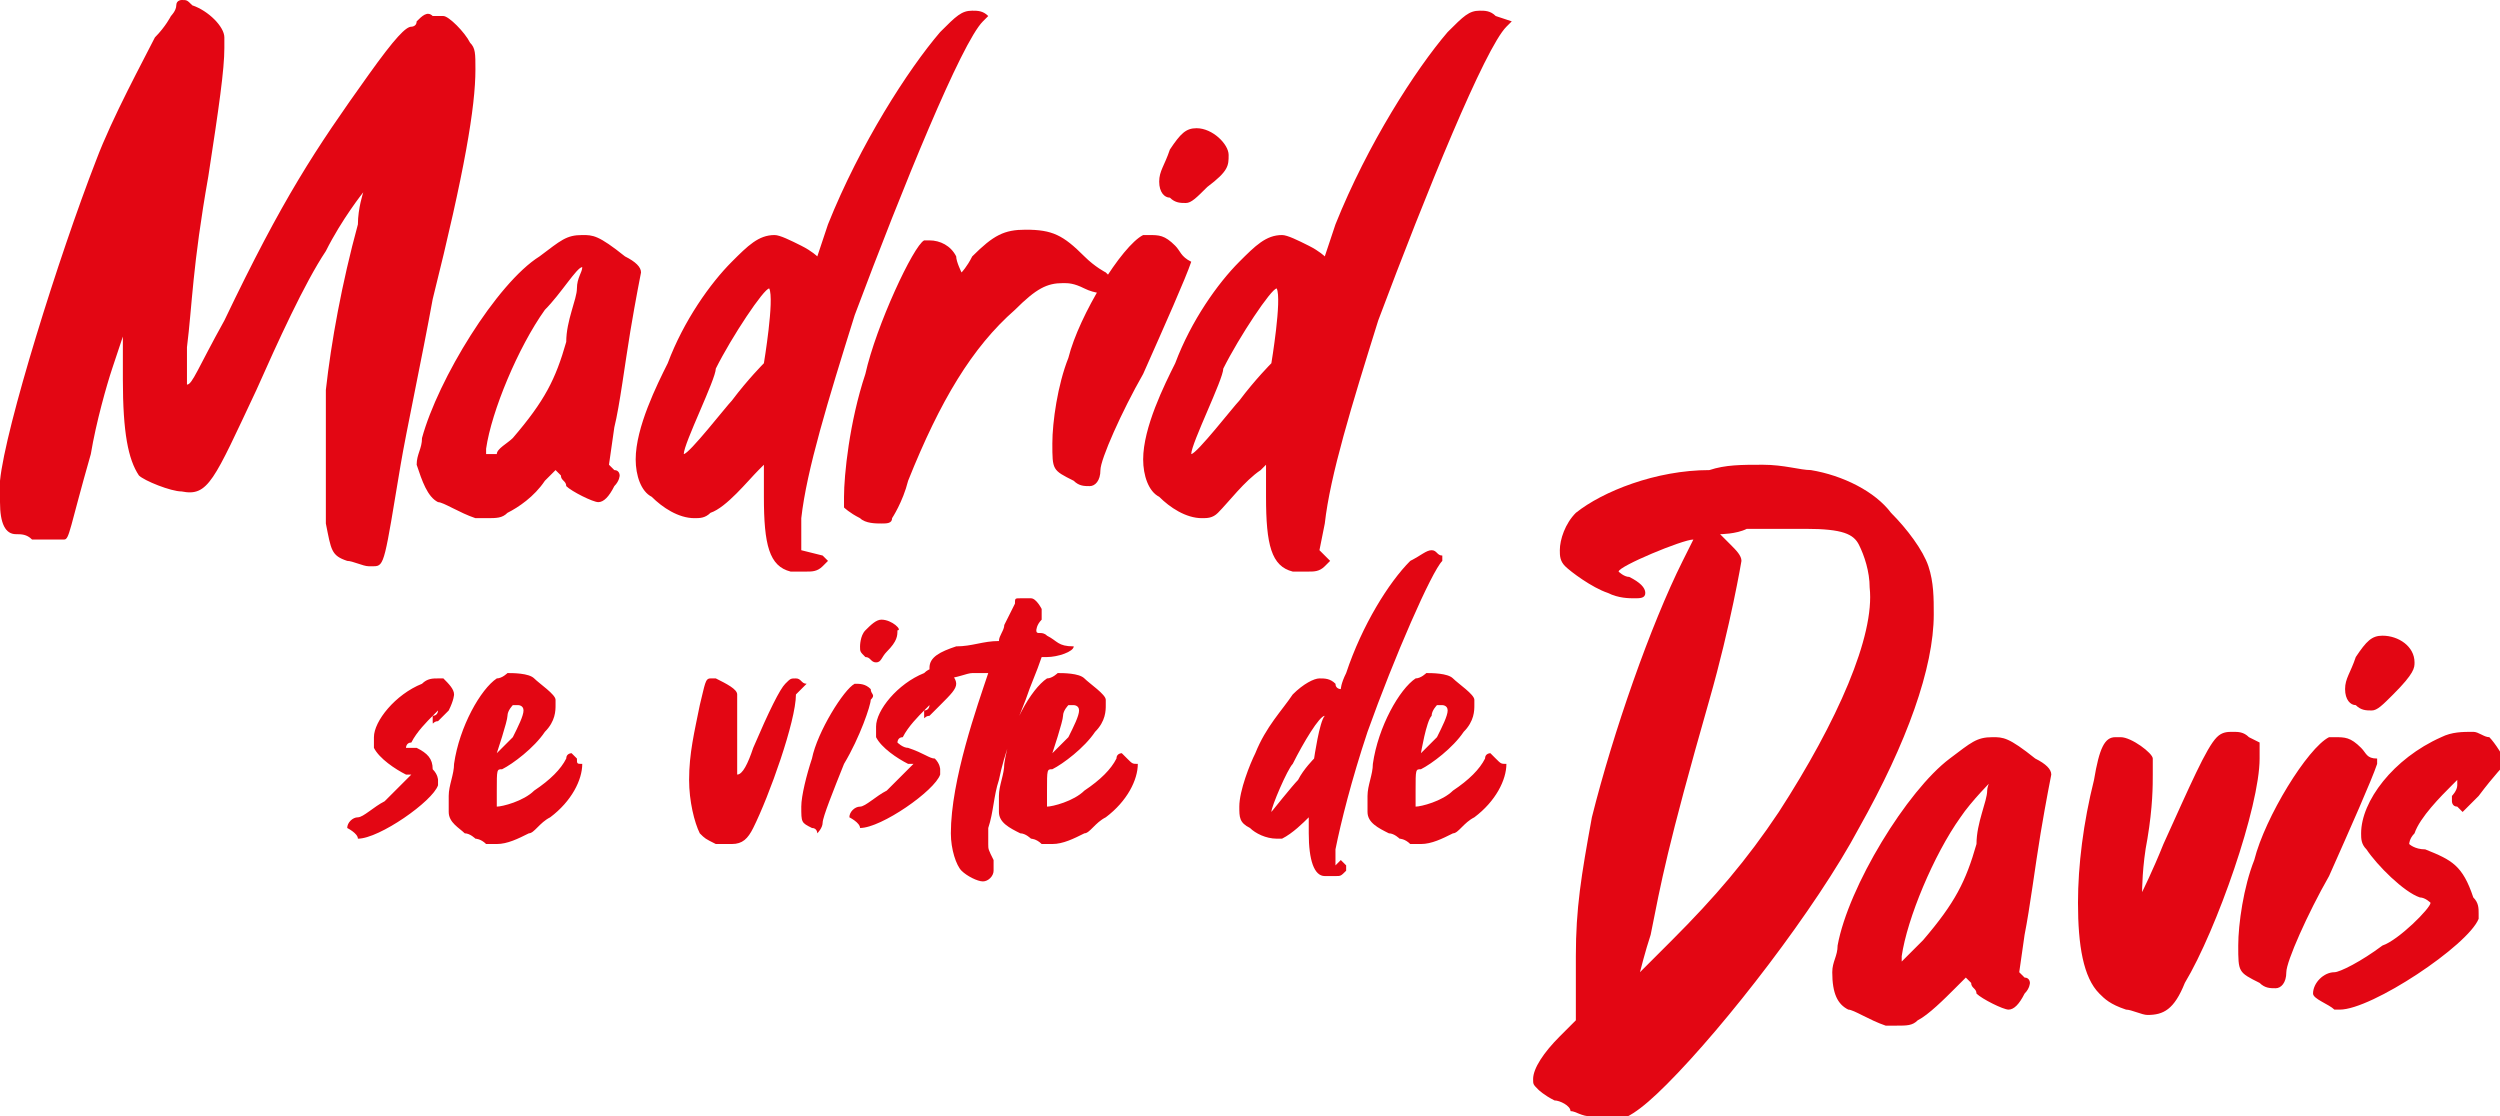<?xml version="1.0" encoding="utf-8"?>
<!-- Generator: Adobe Illustrator 25.4.1, SVG Export Plug-In . SVG Version: 6.00 Build 0)  -->
<svg version="1.1" id="Capa_1" xmlns="http://www.w3.org/2000/svg" xmlns:xlink="http://www.w3.org/1999/xlink" x="0px" y="0px"
	 viewBox="0 0 46.8 20.9" style="enable-background:new 0 0 46.8 20.9;" xml:space="preserve">
<style type="text/css">
	.st0{fill:#e30613;}
</style>
<g>
	<path class="st0" d="M23.8,6.8c0,0-0.3,0.3-0.6,0.7c-0.1,0.1-0.8,1-0.9,1v0c0-0.2,0.6-1.4,0.6-1.6c0.3-0.6,0.9-1.5,1-1.5
		c0,0,0,0,0,0C24,5.6,23.8,6.8,23.8,6.8 M28,0.3c-0.1-0.1-0.2-0.1-0.3-0.1c-0.2,0-0.3,0.1-0.6,0.4c-0.6,0.7-1.5,2.1-2.1,3.6
		c-0.1,0.3-0.2,0.6-0.2,0.6c0,0-0.1-0.1-0.3-0.2c-0.2-0.1-0.4-0.2-0.5-0.2c-0.3,0-0.5,0.2-0.8,0.5c-0.4,0.4-0.9,1.1-1.2,1.9
		c-0.2,0.4-0.6,1.2-0.6,1.8c0,0.3,0.1,0.6,0.3,0.7c0.2,0.2,0.5,0.4,0.8,0.4c0.1,0,0.2,0,0.3-0.1C23,9.4,23.3,9,23.6,8.8l0.1-0.1v0.6
		c0,0.9,0.1,1.3,0.5,1.4c0.1,0,0.2,0,0.3,0c0.1,0,0.2,0,0.3-0.1l0.1-0.1l-0.1-0.1l-0.1-0.1l0.1-0.5c0.1-0.9,0.5-2.2,1-3.8
		c0.9-2.4,2-5.1,2.4-5.5l0.1-0.1L28,0.3z M22,4.6c-0.2-0.2-0.3-0.2-0.5-0.2c0,0-0.1,0-0.1,0C21,4.6,20.2,5.9,20,6.7
		c-0.2,0.5-0.3,1.2-0.3,1.6c0,0.5,0,0.5,0.4,0.7c0.1,0.1,0.2,0.1,0.3,0.1c0.1,0,0.2-0.1,0.2-0.3c0-0.2,0.4-1.1,0.8-1.8
		c0.4-0.9,0.8-1.8,0.9-2.1V4.9C22.1,4.8,22.1,4.7,22,4.6 M22.4,2.4c-0.2,0-0.3,0.1-0.5,0.4c-0.1,0.3-0.2,0.4-0.2,0.6
		c0,0.2,0.1,0.3,0.2,0.3c0.1,0.1,0.2,0.1,0.3,0.1c0.1,0,0.2-0.1,0.4-0.3C23,3.2,23,3.1,23,2.9C23,2.7,22.7,2.4,22.4,2.4 M20.7,5.1
		c0,0-0.2-0.1-0.4-0.3c-0.4-0.4-0.6-0.5-1.1-0.5c-0.4,0-0.6,0.1-1,0.5C18.1,5,18,5.1,18,5.1c0,0,0,0,0,0c0,0-0.1-0.2-0.1-0.3
		c-0.1-0.2-0.3-0.3-0.5-0.3c0,0-0.1,0-0.1,0c-0.2,0.1-0.9,1.6-1.1,2.5c-0.3,0.9-0.4,1.9-0.4,2.3c0,0.1,0,0.2,0,0.2
		c0,0,0.1,0.1,0.3,0.2c0.1,0.1,0.3,0.1,0.4,0.1c0.1,0,0.2,0,0.2-0.1c0,0,0.2-0.3,0.3-0.7c0.6-1.5,1.2-2.5,2-3.2
		c0.4-0.4,0.6-0.5,0.9-0.5c0.1,0,0.2,0,0.4,0.1c0.2,0.1,0.4,0.1,0.5,0.1c0.1,0,0.2,0,0.2-0.1c0,0,0,0,0-0.1
		C20.9,5.3,20.8,5.2,20.7,5.1 M14.3,6.8c0,0-0.3,0.3-0.6,0.7c-0.1,0.1-0.8,1-0.9,1v0c0-0.2,0.6-1.4,0.6-1.6c0.3-0.6,0.9-1.5,1-1.5
		c0,0,0,0,0,0C14.5,5.6,14.3,6.8,14.3,6.8 M18.5,0.3c-0.1-0.1-0.2-0.1-0.3-0.1c-0.2,0-0.3,0.1-0.6,0.4c-0.6,0.7-1.5,2.1-2.1,3.6
		c-0.1,0.3-0.2,0.6-0.2,0.6c0,0-0.1-0.1-0.3-0.2c-0.2-0.1-0.4-0.2-0.5-0.2c-0.3,0-0.5,0.2-0.8,0.5c-0.4,0.4-0.9,1.1-1.2,1.9
		c-0.2,0.4-0.6,1.2-0.6,1.8c0,0.3,0.1,0.6,0.3,0.7c0.2,0.2,0.5,0.4,0.8,0.4c0.1,0,0.2,0,0.3-0.1c0.3-0.1,0.7-0.6,0.9-0.8l0.1-0.1
		v0.6c0,0.9,0.1,1.3,0.5,1.4c0.1,0,0.2,0,0.3,0c0.1,0,0.2,0,0.3-0.1l0.1-0.1l-0.1-0.1L15,10.3L15,9.7c0.1-0.9,0.5-2.2,1-3.8
		c0.9-2.4,2-5.1,2.4-5.5l0.1-0.1L18.5,0.3z M10.8,5.4c0,0.2-0.2,0.6-0.2,1c-0.2,0.7-0.4,1.1-1,1.8C9.5,8.3,9.3,8.4,9.3,8.5L9.1,8.5
		l0-0.1c0.1-0.7,0.6-1.9,1.1-2.6C10.5,5.5,10.8,5,10.9,5v0C10.9,5.1,10.8,5.2,10.8,5.4 M11.8,6.2c0.1-0.6,0.2-1.1,0.2-1.1
		c0-0.1-0.1-0.2-0.3-0.3c-0.5-0.4-0.6-0.4-0.8-0.4c-0.3,0-0.4,0.1-0.8,0.4C9.3,5.3,8.2,7.1,7.9,8.2c0,0.2-0.1,0.3-0.1,0.5
		C7.9,9,8,9.3,8.2,9.4c0.1,0,0.4,0.2,0.7,0.3c0,0,0.1,0,0.2,0c0.2,0,0.3,0,0.4-0.1C9.7,9.5,10,9.3,10.2,9c0.1-0.1,0.2-0.2,0.2-0.2
		c0,0,0,0,0.1,0.1c0,0.1,0.1,0.1,0.1,0.2c0.1,0.1,0.5,0.3,0.6,0.3c0.1,0,0.2-0.1,0.3-0.3c0.1-0.1,0.1-0.2,0.1-0.2c0,0,0-0.1-0.1-0.1
		l-0.1-0.1L11.5,8C11.6,7.6,11.7,6.8,11.8,6.2 M3.9,3.3c0.2-1.3,0.3-2,0.3-2.4c0-0.1,0-0.2,0-0.2c0-0.2-0.3-0.5-0.6-0.6
		C3.5,0,3.5,0,3.4,0c0,0-0.1,0-0.1,0.1c0,0.1-0.1,0.2-0.1,0.2S3.1,0.5,2.9,0.7C2.7,1.1,2.1,2.2,1.8,3C1.1,4.8,0.1,8,0,9
		c0,0.1,0,0.3,0,0.4c0,0.4,0.1,0.6,0.3,0.6c0.1,0,0.2,0,0.3,0.1c0.1,0,0.2,0,0.3,0c0.1,0,0.2,0,0.3,0c0.1,0,0.1-0.2,0.5-1.6
		C1.8,7.9,2,7.2,2.1,6.9l0.2-0.6l0,0.8c0,1,0.1,1.5,0.3,1.8c0.1,0.1,0.6,0.3,0.8,0.3C3.9,9.3,4,9,4.8,7.3c0.4-0.9,0.9-2,1.3-2.6
		c0.3-0.6,0.7-1.1,0.7-1.1v0c0,0-0.1,0.3-0.1,0.6C6.4,5.3,6.2,6.4,6.1,7.3c0,0.3,0,0.8,0,1.3c0,0.5,0,1,0,1.2
		c0.1,0.5,0.1,0.6,0.4,0.7c0.1,0,0.3,0.1,0.4,0.1H7c0.2,0,0.2-0.1,0.5-1.9c0.1-0.6,0.4-2,0.6-3.1C8.7,3.2,8.9,2,8.9,1.3
		c0-0.3,0-0.4-0.1-0.5C8.7,0.6,8.4,0.3,8.3,0.3c-0.1,0-0.1,0-0.2,0C8,0.2,7.9,0.3,7.8,0.4c0,0.1-0.1,0.1-0.1,0.1
		c-0.1,0-0.3,0.2-0.8,0.9C5.9,2.8,5.3,3.7,4.2,6C3.7,6.9,3.6,7.2,3.5,7.2c0,0,0,0,0-0.1c0-0.1,0-0.3,0-0.6C3.6,5.7,3.6,5,3.9,3.3"/>
	<path class="st0" d="M26.8,13.4c0-0.1,0.1-0.2,0.1-0.2c0,0,0,0,0.1,0c0,0,0.1,0,0.1,0.1c0,0.1-0.1,0.3-0.2,0.5
		c-0.1,0.1-0.3,0.3-0.3,0.3c0,0,0,0,0,0C26.6,14.1,26.7,13.5,26.8,13.4 M28,14.2c0,0-0.1-0.1-0.1-0.1h0c0,0-0.1,0-0.1,0.1
		c-0.1,0.2-0.3,0.4-0.6,0.6c-0.2,0.2-0.6,0.3-0.7,0.3h0c0,0,0,0,0-0.1c0,0,0-0.1,0-0.2c0-0.4,0-0.4,0.1-0.4c0.2-0.1,0.6-0.4,0.8-0.7
		c0.2-0.2,0.2-0.4,0.2-0.5c0,0,0-0.1,0-0.1c0-0.1-0.3-0.3-0.4-0.4c-0.1-0.1-0.4-0.1-0.5-0.1h0c0,0-0.1,0.1-0.2,0.1
		c-0.3,0.2-0.7,0.9-0.8,1.6c0,0.2-0.1,0.4-0.1,0.6c0,0.1,0,0.2,0,0.3c0,0.2,0.2,0.3,0.4,0.4c0.1,0,0.2,0.1,0.2,0.1
		c0,0,0.1,0,0.2,0.1c0.1,0,0.2,0,0.2,0c0.2,0,0.4-0.1,0.6-0.2c0.1,0,0.2-0.2,0.4-0.3c0.4-0.3,0.6-0.7,0.6-1
		C28.1,14.3,28.1,14.3,28,14.2 M24.6,14.2c0,0-0.2,0.2-0.3,0.4c-0.1,0.1-0.5,0.6-0.5,0.6v0c0-0.1,0.3-0.8,0.4-0.9
		c0.2-0.4,0.5-0.9,0.6-0.9c0,0,0,0,0,0C24.7,13.5,24.6,14.2,24.6,14.2 M27,10.4c-0.1,0-0.1-0.1-0.2-0.1c-0.1,0-0.2,0.1-0.4,0.2
		c-0.4,0.4-0.9,1.2-1.2,2.1c-0.1,0.2-0.1,0.3-0.1,0.3c0,0-0.1,0-0.1-0.1c-0.1-0.1-0.2-0.1-0.3-0.1c-0.1,0-0.3,0.1-0.5,0.3
		c-0.2,0.3-0.5,0.6-0.7,1.1c-0.1,0.2-0.3,0.7-0.3,1c0,0.2,0,0.3,0.2,0.4c0.1,0.1,0.3,0.2,0.5,0.2c0,0,0.1,0,0.1,0
		c0.2-0.1,0.4-0.3,0.5-0.4l0,0v0.3c0,0.5,0.1,0.8,0.3,0.8c0.1,0,0.1,0,0.2,0c0.1,0,0.1,0,0.2-0.1l0-0.1l-0.1-0.1L25,16.2l0-0.3
		c0.1-0.5,0.3-1.3,0.6-2.2c0.5-1.4,1.2-3,1.4-3.2L27,10.4L27,10.4z M19.9,13.4c0-0.1,0.1-0.2,0.1-0.2c0,0,0,0,0.1,0
		c0,0,0.1,0,0.1,0.1c0,0.1-0.1,0.3-0.2,0.5c-0.1,0.1-0.3,0.3-0.3,0.3c0,0,0,0,0,0C19.7,14.1,19.9,13.5,19.9,13.4 M21.1,14.2
		c0,0-0.1-0.1-0.1-0.1h0c0,0-0.1,0-0.1,0.1c-0.1,0.2-0.3,0.4-0.6,0.6c-0.2,0.2-0.6,0.3-0.7,0.3h0c0,0,0,0,0-0.1c0,0,0-0.1,0-0.2
		c0-0.4,0-0.4,0.1-0.4c0.2-0.1,0.6-0.4,0.8-0.7c0.2-0.2,0.2-0.4,0.2-0.5c0,0,0-0.1,0-0.1c0-0.1-0.3-0.3-0.4-0.4
		c-0.1-0.1-0.4-0.1-0.5-0.1h0c0,0-0.1,0.1-0.2,0.1c-0.3,0.2-0.7,0.9-0.8,1.6c0,0.2-0.1,0.4-0.1,0.6c0,0.1,0,0.2,0,0.3
		c0,0.2,0.2,0.3,0.4,0.4c0.1,0,0.2,0.1,0.2,0.1c0,0,0.1,0,0.2,0.1c0.1,0,0.2,0,0.2,0c0.2,0,0.4-0.1,0.6-0.2c0.1,0,0.2-0.2,0.4-0.3
		c0.4-0.3,0.6-0.7,0.6-1C21.2,14.3,21.2,14.3,21.1,14.2 M19.6,11.9c-0.1-0.1-0.2,0-0.2-0.1c0,0,0-0.1,0.1-0.2c0-0.1,0-0.2,0-0.2v0
		c0,0-0.1-0.2-0.2-0.2c0,0-0.1,0-0.2,0h0c-0.1,0-0.1,0-0.1,0.1c0,0-0.1,0.2-0.2,0.4c0,0.1-0.1,0.2-0.1,0.3c-0.3,0-0.5,0.1-0.8,0.1
		c-0.3,0.1-0.5,0.2-0.5,0.4c0,0.1,0,0.1,0.2,0.2c0,0,0.1,0,0.1,0c0.2,0,0.4-0.1,0.5-0.1c0.1,0,0.2,0,0.3,0c-0.2,0.6-0.7,2-0.7,3
		c0,0.3,0.1,0.6,0.2,0.7c0.1,0.1,0.3,0.2,0.4,0.2c0.1,0,0.2-0.1,0.2-0.2c0,0,0-0.1,0-0.2c-0.1-0.2-0.1-0.2-0.1-0.3
		c0-0.1,0-0.1,0-0.3c0.1-0.3,0.1-0.6,0.2-0.9c0.1-0.5,0.3-1,0.5-1.5c0.1-0.3,0.2-0.5,0.3-0.8h0.1c0.2,0,0.5-0.1,0.5-0.2
		C19.8,12.1,19.8,12,19.6,11.9 M17,14c-0.1,0-0.2-0.1-0.2-0.1c0,0,0-0.1,0.1-0.1c0.1-0.2,0.3-0.4,0.4-0.5c0,0,0.1-0.1,0.1-0.1
		c0,0,0,0,0,0c0,0,0,0.1-0.1,0.1c0,0,0,0,0,0c0,0,0,0,0,0.1s0,0,0.1,0c0,0,0.1-0.1,0.2-0.2c0.2-0.2,0.3-0.3,0.3-0.4
		c0-0.1-0.1-0.2-0.2-0.3c0,0-0.1,0-0.1,0c-0.1,0-0.2,0-0.3,0.1c-0.5,0.2-0.9,0.7-0.9,1c0,0.1,0,0.1,0,0.2c0.1,0.2,0.4,0.4,0.6,0.5
		c0.1,0,0.1,0,0.1,0c0,0-0.4,0.4-0.5,0.5c-0.2,0.1-0.4,0.3-0.5,0.3h0c-0.1,0-0.2,0.1-0.2,0.2c0,0,0,0,0,0c0,0,0.2,0.1,0.2,0.2
		c0,0,0,0,0,0c0.4,0,1.4-0.7,1.5-1c0,0,0-0.1,0-0.1c0,0,0-0.1-0.1-0.2C17.4,14.2,17.3,14.1,17,14 M16.3,12.9
		c-0.1-0.1-0.2-0.1-0.3-0.1c0,0,0,0,0,0c-0.2,0.1-0.7,0.9-0.8,1.4c-0.1,0.3-0.2,0.7-0.2,0.9c0,0.3,0,0.3,0.2,0.4
		c0.1,0,0.1,0.1,0.1,0.1c0,0,0.1-0.1,0.1-0.2c0-0.1,0.2-0.6,0.4-1.1c0.3-0.5,0.5-1.1,0.5-1.2v0C16.4,13,16.3,13,16.3,12.9
		 M16.5,11.6c-0.1,0-0.2,0.1-0.3,0.2c-0.1,0.1-0.1,0.3-0.1,0.3c0,0.1,0,0.1,0.1,0.2c0.1,0,0.1,0.1,0.2,0.1c0.1,0,0.1-0.1,0.2-0.2
		c0.2-0.2,0.2-0.3,0.2-0.4C16.9,11.8,16.7,11.6,16.5,11.6 M15.1,12.8c-0.1,0-0.1-0.1-0.2-0.1c-0.1,0-0.1,0-0.2,0.1
		c-0.1,0.1-0.3,0.5-0.6,1.2c-0.1,0.3-0.2,0.5-0.3,0.5c0,0,0-0.3,0-0.6c0-0.3,0-0.6,0-0.7c0-0.1,0-0.2,0-0.2c0-0.1-0.2-0.2-0.4-0.3
		c0,0-0.1,0-0.1,0c-0.1,0-0.1,0.1-0.2,0.5c-0.1,0.5-0.2,0.9-0.2,1.4c0,0.4,0.1,0.8,0.2,1c0.1,0.1,0.1,0.1,0.3,0.2c0.1,0,0.2,0,0.3,0
		c0.2,0,0.3-0.1,0.4-0.3c0.3-0.6,0.8-2,0.8-2.5L15.1,12.8L15.1,12.8z M9.5,13.4c0-0.1,0.1-0.2,0.1-0.2c0,0,0,0,0.1,0
		c0,0,0.1,0,0.1,0.1c0,0.1-0.1,0.3-0.2,0.5c-0.1,0.1-0.3,0.3-0.3,0.3c0,0,0,0,0,0C9.3,14.1,9.5,13.5,9.5,13.4 M10.8,14.2
		c0,0-0.1-0.1-0.1-0.1h0c0,0-0.1,0-0.1,0.1c-0.1,0.2-0.3,0.4-0.6,0.6c-0.2,0.2-0.6,0.3-0.7,0.3h0c0,0,0,0,0-0.1c0,0,0-0.1,0-0.2
		c0-0.4,0-0.4,0.1-0.4c0.2-0.1,0.6-0.4,0.8-0.7c0.2-0.2,0.2-0.4,0.2-0.5c0,0,0-0.1,0-0.1c0-0.1-0.3-0.3-0.4-0.4
		c-0.1-0.1-0.4-0.1-0.5-0.1h0c0,0-0.1,0.1-0.2,0.1c-0.3,0.2-0.7,0.9-0.8,1.6c0,0.2-0.1,0.4-0.1,0.6c0,0.1,0,0.2,0,0.3
		c0,0.2,0.2,0.3,0.3,0.4c0.1,0,0.2,0.1,0.2,0.1c0,0,0.1,0,0.2,0.1c0.1,0,0.2,0,0.2,0c0.2,0,0.4-0.1,0.6-0.2c0.1,0,0.2-0.2,0.4-0.3
		c0.4-0.3,0.6-0.7,0.6-1C10.8,14.3,10.8,14.3,10.8,14.2 M7.8,14C7.7,14,7.6,14,7.6,14c0,0,0-0.1,0.1-0.1c0.1-0.2,0.3-0.4,0.4-0.5
		c0,0,0.1-0.1,0.1-0.1c0,0,0,0,0,0c0,0,0,0.1-0.1,0.1c0,0,0,0,0,0c0,0,0,0,0,0.1s0,0,0.1,0c0,0,0.1-0.1,0.2-0.2
		C8.5,13.1,8.5,13,8.5,13c0-0.1-0.1-0.2-0.2-0.3c0,0-0.1,0-0.1,0c-0.1,0-0.2,0-0.3,0.1C7.4,13,7,13.5,7,13.8c0,0.1,0,0.1,0,0.2
		c0.1,0.2,0.4,0.4,0.6,0.5c0.1,0,0.1,0,0.1,0c0,0-0.4,0.4-0.5,0.5c-0.2,0.1-0.4,0.3-0.5,0.3h0c-0.1,0-0.2,0.1-0.2,0.2c0,0,0,0,0,0
		c0,0,0.2,0.1,0.2,0.2c0,0,0,0,0,0c0.4,0,1.4-0.7,1.5-1c0,0,0-0.1,0-0.1c0,0,0-0.1-0.1-0.2C8.1,14.2,8,14.1,7.8,14"/>
	<path class="st0" d="M45.4,15.9c-0.2,0-0.3-0.1-0.3-0.1c0,0,0-0.1,0.1-0.2c0.1-0.3,0.5-0.7,0.7-0.9c0.1-0.1,0.1-0.1,0.1-0.1
		c0,0,0,0,0,0.1c0,0.1-0.1,0.2-0.1,0.2c0,0,0,0.1,0,0.1c0,0,0,0.1,0.1,0.1c0,0,0.1,0.1,0.1,0.1c0,0,0.1-0.1,0.3-0.3
		c0.3-0.4,0.5-0.6,0.5-0.6c0-0.1-0.2-0.4-0.3-0.5c-0.1,0-0.2-0.1-0.3-0.1c-0.2,0-0.4,0-0.6,0.1c-0.9,0.4-1.5,1.2-1.5,1.8
		c0,0.1,0,0.2,0.1,0.3c0.2,0.3,0.7,0.8,1,0.9c0.1,0,0.2,0.1,0.2,0.1c0,0.1-0.6,0.7-0.9,0.8c-0.4,0.3-0.8,0.5-0.9,0.5h0
		c-0.2,0-0.4,0.2-0.4,0.4c0,0,0,0,0,0c0,0.1,0.3,0.2,0.4,0.3c0,0,0.1,0,0.1,0c0.6,0,2.4-1.2,2.6-1.7c0-0.1,0-0.1,0-0.1
		c0-0.1,0-0.2-0.1-0.3C46.1,16.2,45.9,16.1,45.4,15.9 M44.2,14c-0.2-0.2-0.3-0.2-0.5-0.2c0,0-0.1,0-0.1,0c-0.4,0.2-1.2,1.5-1.4,2.3
		c-0.2,0.5-0.3,1.2-0.3,1.6c0,0.5,0,0.5,0.4,0.7c0.1,0.1,0.2,0.1,0.3,0.1c0.1,0,0.2-0.1,0.2-0.3c0-0.2,0.4-1.1,0.8-1.8
		c0.4-0.9,0.8-1.8,0.9-2.1v-0.1C44.3,14.2,44.3,14.1,44.2,14 M44.6,11.9c-0.2,0-0.3,0.1-0.5,0.4c-0.1,0.3-0.2,0.4-0.2,0.6
		c0,0.2,0.1,0.3,0.2,0.3c0.1,0.1,0.2,0.1,0.3,0.1c0.1,0,0.2-0.1,0.4-0.3c0.4-0.4,0.4-0.5,0.4-0.6C45.2,12.1,44.9,11.9,44.6,11.9
		 M42.1,13.8c-0.1-0.1-0.2-0.1-0.3-0.1c-0.1,0-0.2,0-0.3,0.1c-0.2,0.2-0.5,0.9-1,2c-0.2,0.5-0.4,0.9-0.4,0.9c0,0,0-0.5,0.1-1
		c0.1-0.6,0.1-1,0.1-1.2c0-0.2,0-0.3,0-0.3c0-0.1-0.4-0.4-0.6-0.4c0,0-0.1,0-0.1,0c-0.2,0-0.3,0.2-0.4,0.8c-0.2,0.8-0.3,1.6-0.3,2.3
		c0,0.8,0.1,1.4,0.4,1.7c0.1,0.1,0.2,0.2,0.5,0.3c0.1,0,0.3,0.1,0.4,0.1c0.3,0,0.5-0.1,0.7-0.6c0.6-1,1.4-3.3,1.4-4.2l0-0.3
		L42.1,13.8z M37.2,14.8c0,0.2-0.2,0.6-0.2,1c-0.2,0.7-0.4,1.1-1,1.8c-0.1,0.1-0.3,0.3-0.3,0.3l-0.1,0.1l0-0.1
		c0.1-0.7,0.6-1.9,1.1-2.6c0.2-0.3,0.6-0.7,0.6-0.7v0C37.3,14.5,37.2,14.7,37.2,14.8 M38.2,15.6c0.1-0.6,0.2-1.1,0.2-1.1
		c0-0.1-0.1-0.2-0.3-0.3c-0.5-0.4-0.6-0.4-0.8-0.4c-0.3,0-0.4,0.1-0.8,0.4c-0.8,0.6-1.9,2.4-2.1,3.5c0,0.2-0.1,0.3-0.1,0.5
		c0,0.4,0.1,0.6,0.3,0.7c0.1,0,0.4,0.2,0.7,0.3c0,0,0.1,0,0.2,0c0.2,0,0.3,0,0.4-0.1c0.2-0.1,0.5-0.4,0.7-0.6
		c0.1-0.1,0.2-0.2,0.2-0.2c0,0,0,0,0.1,0.1c0,0.1,0.1,0.1,0.1,0.2c0.1,0.1,0.5,0.3,0.6,0.3c0.1,0,0.2-0.1,0.3-0.3
		c0.1-0.1,0.1-0.2,0.1-0.2c0,0,0-0.1-0.1-0.1l-0.1-0.1l0.1-0.7C38,17,38.1,16.2,38.2,15.6 M29.5,9.6c-0.2,0.2-0.3,0.5-0.3,0.7
		c0,0.1,0,0.2,0.1,0.3c0.1,0.1,0.5,0.4,0.8,0.5c0.2,0.1,0.4,0.1,0.5,0.1c0.1,0,0.2,0,0.2-0.1c0-0.1-0.1-0.2-0.3-0.3
		c-0.1,0-0.2-0.1-0.2-0.1c0-0.1,1.2-0.6,1.4-0.6v0c0,0-0.1,0.2-0.2,0.4c-0.6,1.2-1.3,3.2-1.7,4.8c-0.2,1.1-0.3,1.7-0.3,2.6
		c0,0.4,0,0.9,0,1l0,0.2l-0.3,0.3c-0.3,0.3-0.5,0.6-0.5,0.8c0,0.1,0,0.1,0.1,0.2c0,0,0.1,0.1,0.3,0.2c0.1,0,0.3,0.1,0.3,0.2
		c0.1,0,0.2,0.1,0.4,0.1c0.1,0,0.2,0.1,0.3,0.1c0.3,0,0.6-0.2,1.1-0.7c1.1-1.1,2.8-3.3,3.6-4.8c0.9-1.6,1.4-3,1.4-4
		c0-0.3,0-0.6-0.1-0.9c-0.1-0.3-0.4-0.7-0.7-1c-0.3-0.4-0.9-0.7-1.5-0.8c-0.2,0-0.5-0.1-0.9-0.1c-0.4,0-0.7,0-1,0.1
		C31,8.8,30,9.2,29.5,9.6 M33.3,15.2c-0.6,0.9-1.2,1.6-2,2.4c-0.4,0.4-0.6,0.6-0.6,0.6v0c0,0,0.1-0.4,0.2-0.7c0.2-1,0.3-1.6,1.1-4.4
		c0.4-1.4,0.6-2.6,0.6-2.6c0-0.1-0.1-0.2-0.2-0.3c-0.1-0.1-0.2-0.2-0.2-0.2c0,0,0.3,0,0.5-0.1c0.3,0,0.5,0,0.8,0h0.3
		c0.7,0,0.9,0.1,1,0.3c0.1,0.2,0.2,0.5,0.2,0.8C35.1,11.9,34.4,13.5,33.3,15.2"/>
</g>
</svg>
